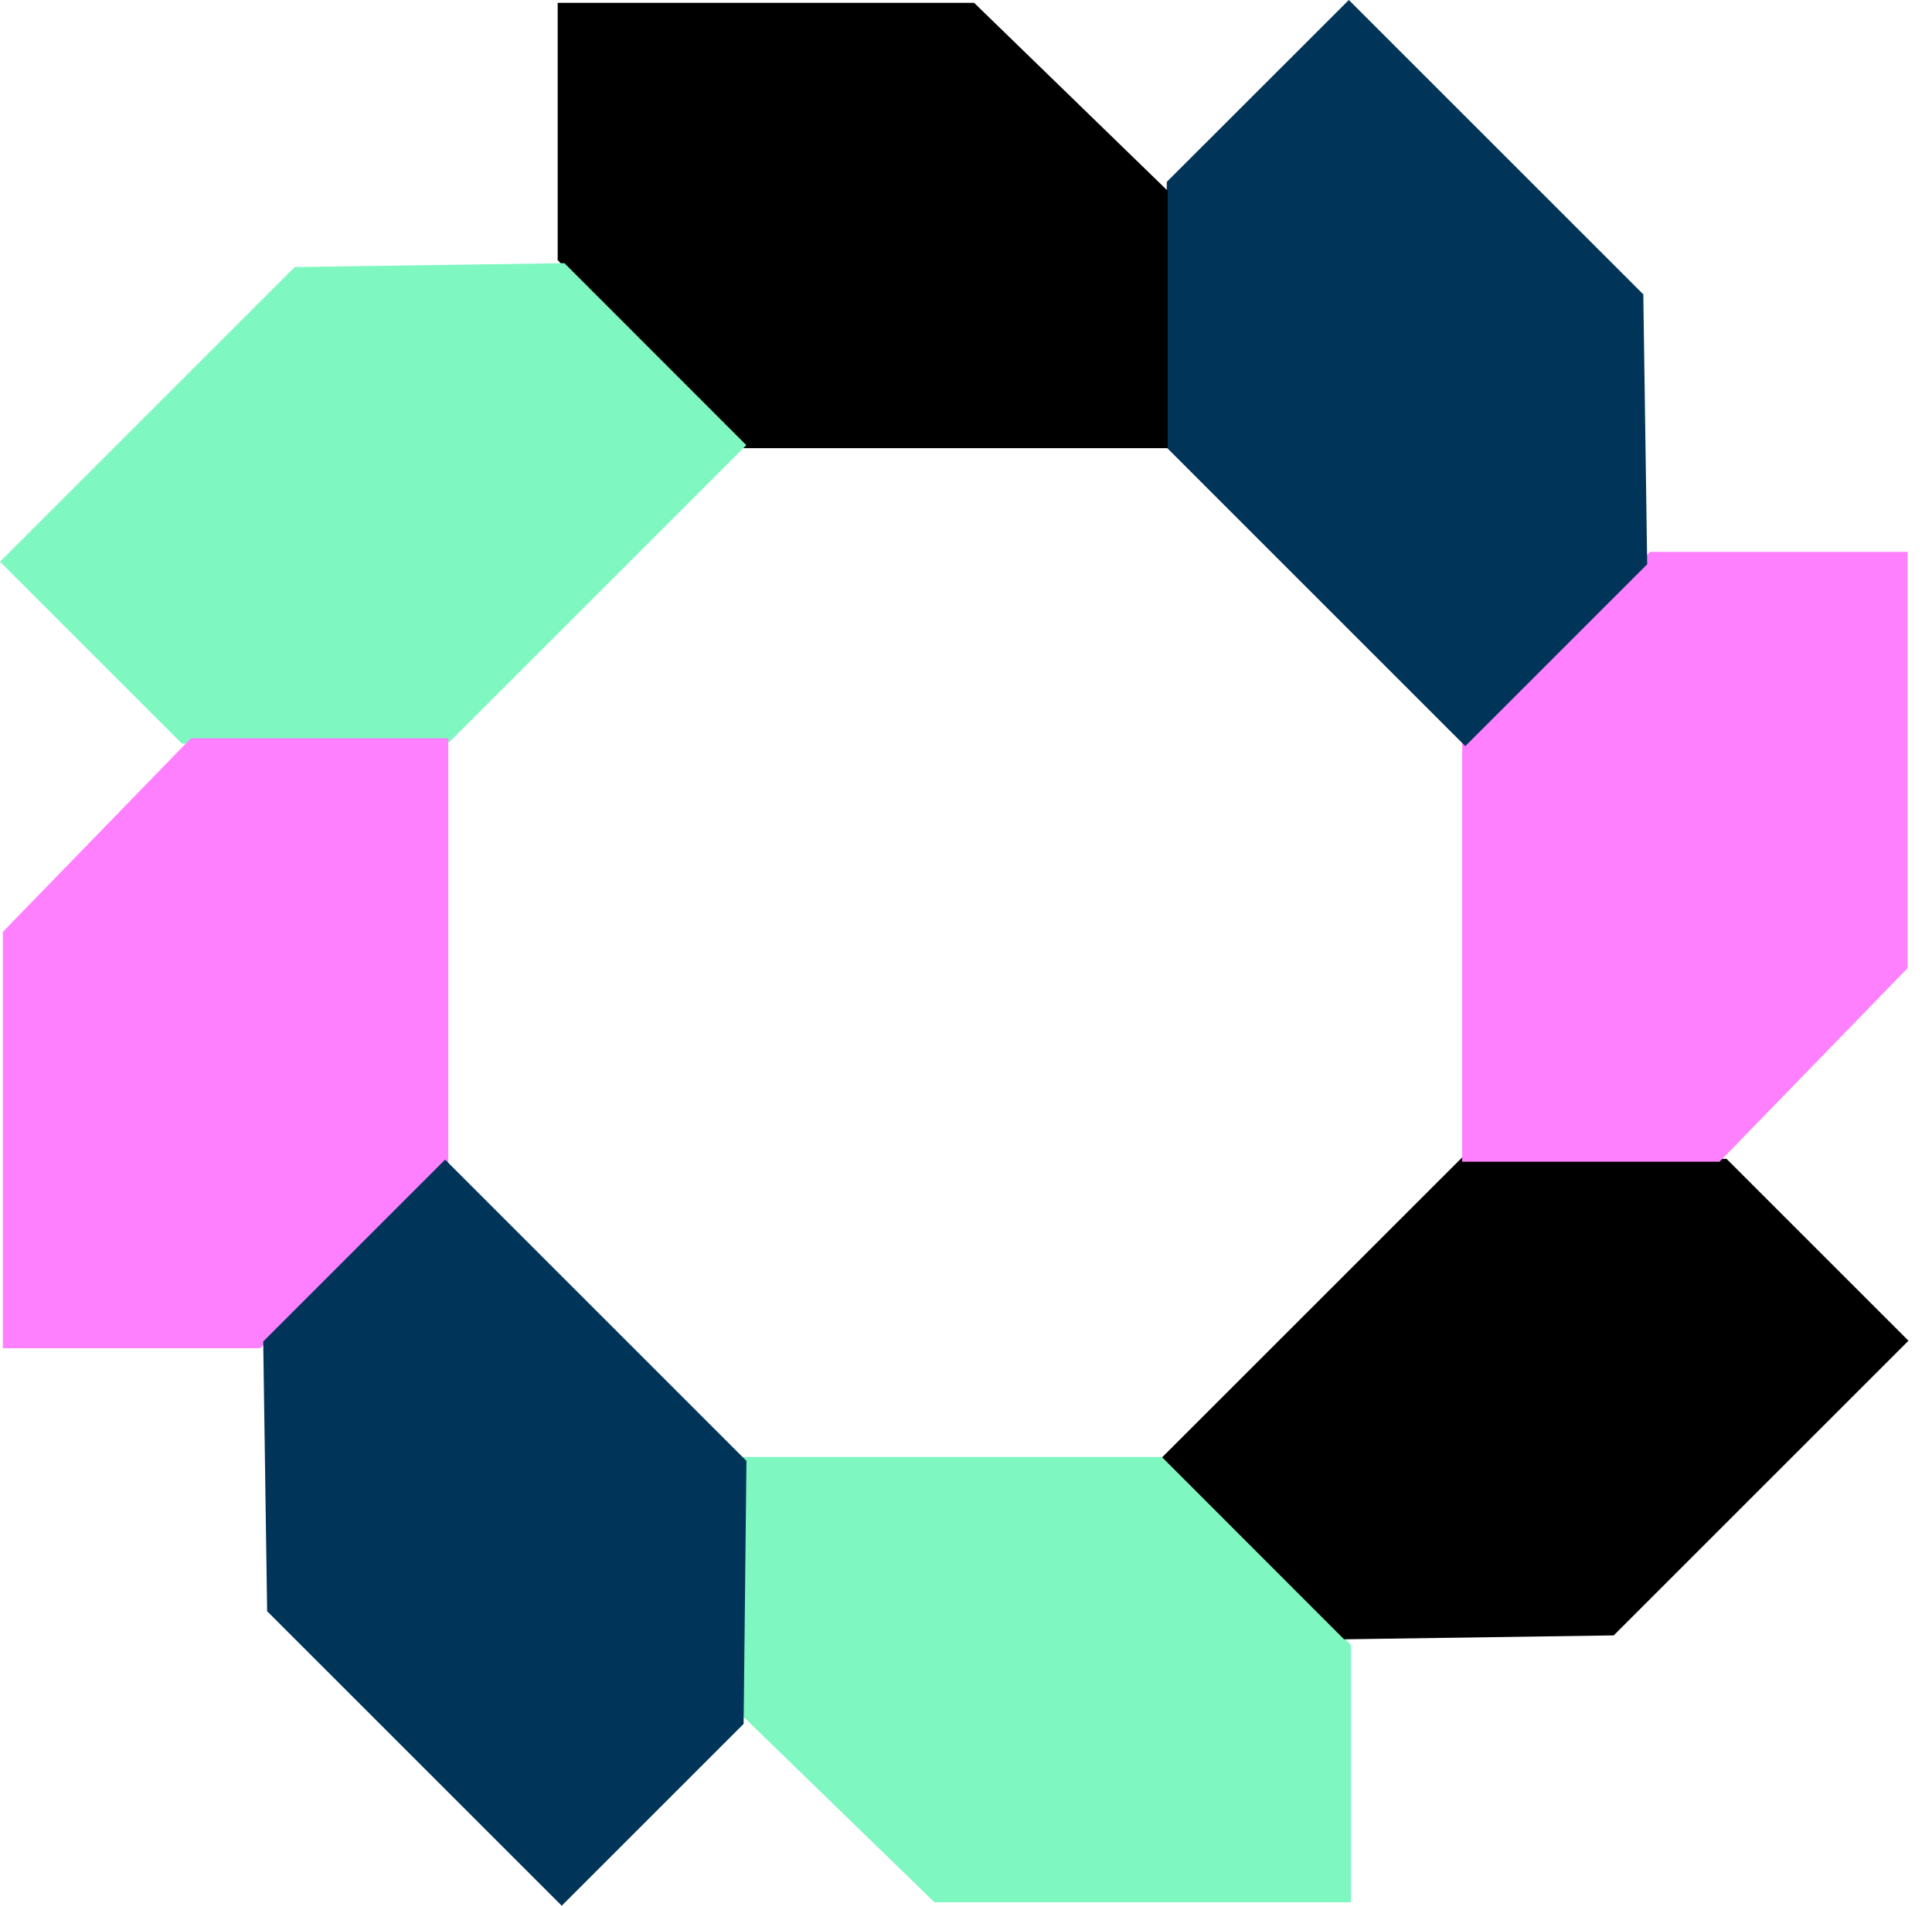 <svg xmlns="http://www.w3.org/2000/svg" width="75" height="74" viewBox="0 0 75 74" fill="none"><path d="M36.277 73.866L28.762 66.567V56.575H45.301L52.444 63.875V73.866H36.283H36.277Z" fill="#7FF7C1"></path><path d="M62.651 63.502L52.176 63.654L45.115 56.587L45.383 56.319L56.814 44.889L67.026 44.999L74.087 52.06L62.657 63.49L62.651 63.502Z" fill="black"></path><path d="M74.052 37.594L66.752 45.11H56.761V28.57L64.06 21.428H74.052V37.589V37.594Z" fill="#FF80FF"></path><path d="M63.793 11.436L63.944 21.911L56.883 28.972L56.615 28.704L45.185 17.273L45.296 7.061L52.362 0L63.793 11.43V11.436Z" fill="#003559"></path><path d="M37.815 0.11L45.331 7.41V17.401H28.791L21.649 10.102V0.11H37.809H37.815Z" fill="black"></path><path d="M11.436 10.37L21.911 10.219L28.972 17.285L28.704 17.553L17.273 28.984L7.061 28.873L0 21.812L11.43 10.382L11.436 10.37Z" fill="#7FF7C1"></path><path d="M0.111 36.184L7.41 28.669H17.402V45.208L10.102 52.351H0.111V36.19V36.184Z" fill="#FF80FF"></path><path d="M10.37 62.564L10.218 52.089L17.279 45.028L17.547 45.296L28.977 56.727L28.867 66.939L21.806 74L10.376 62.57L10.37 62.564Z" fill="#003559"></path></svg>